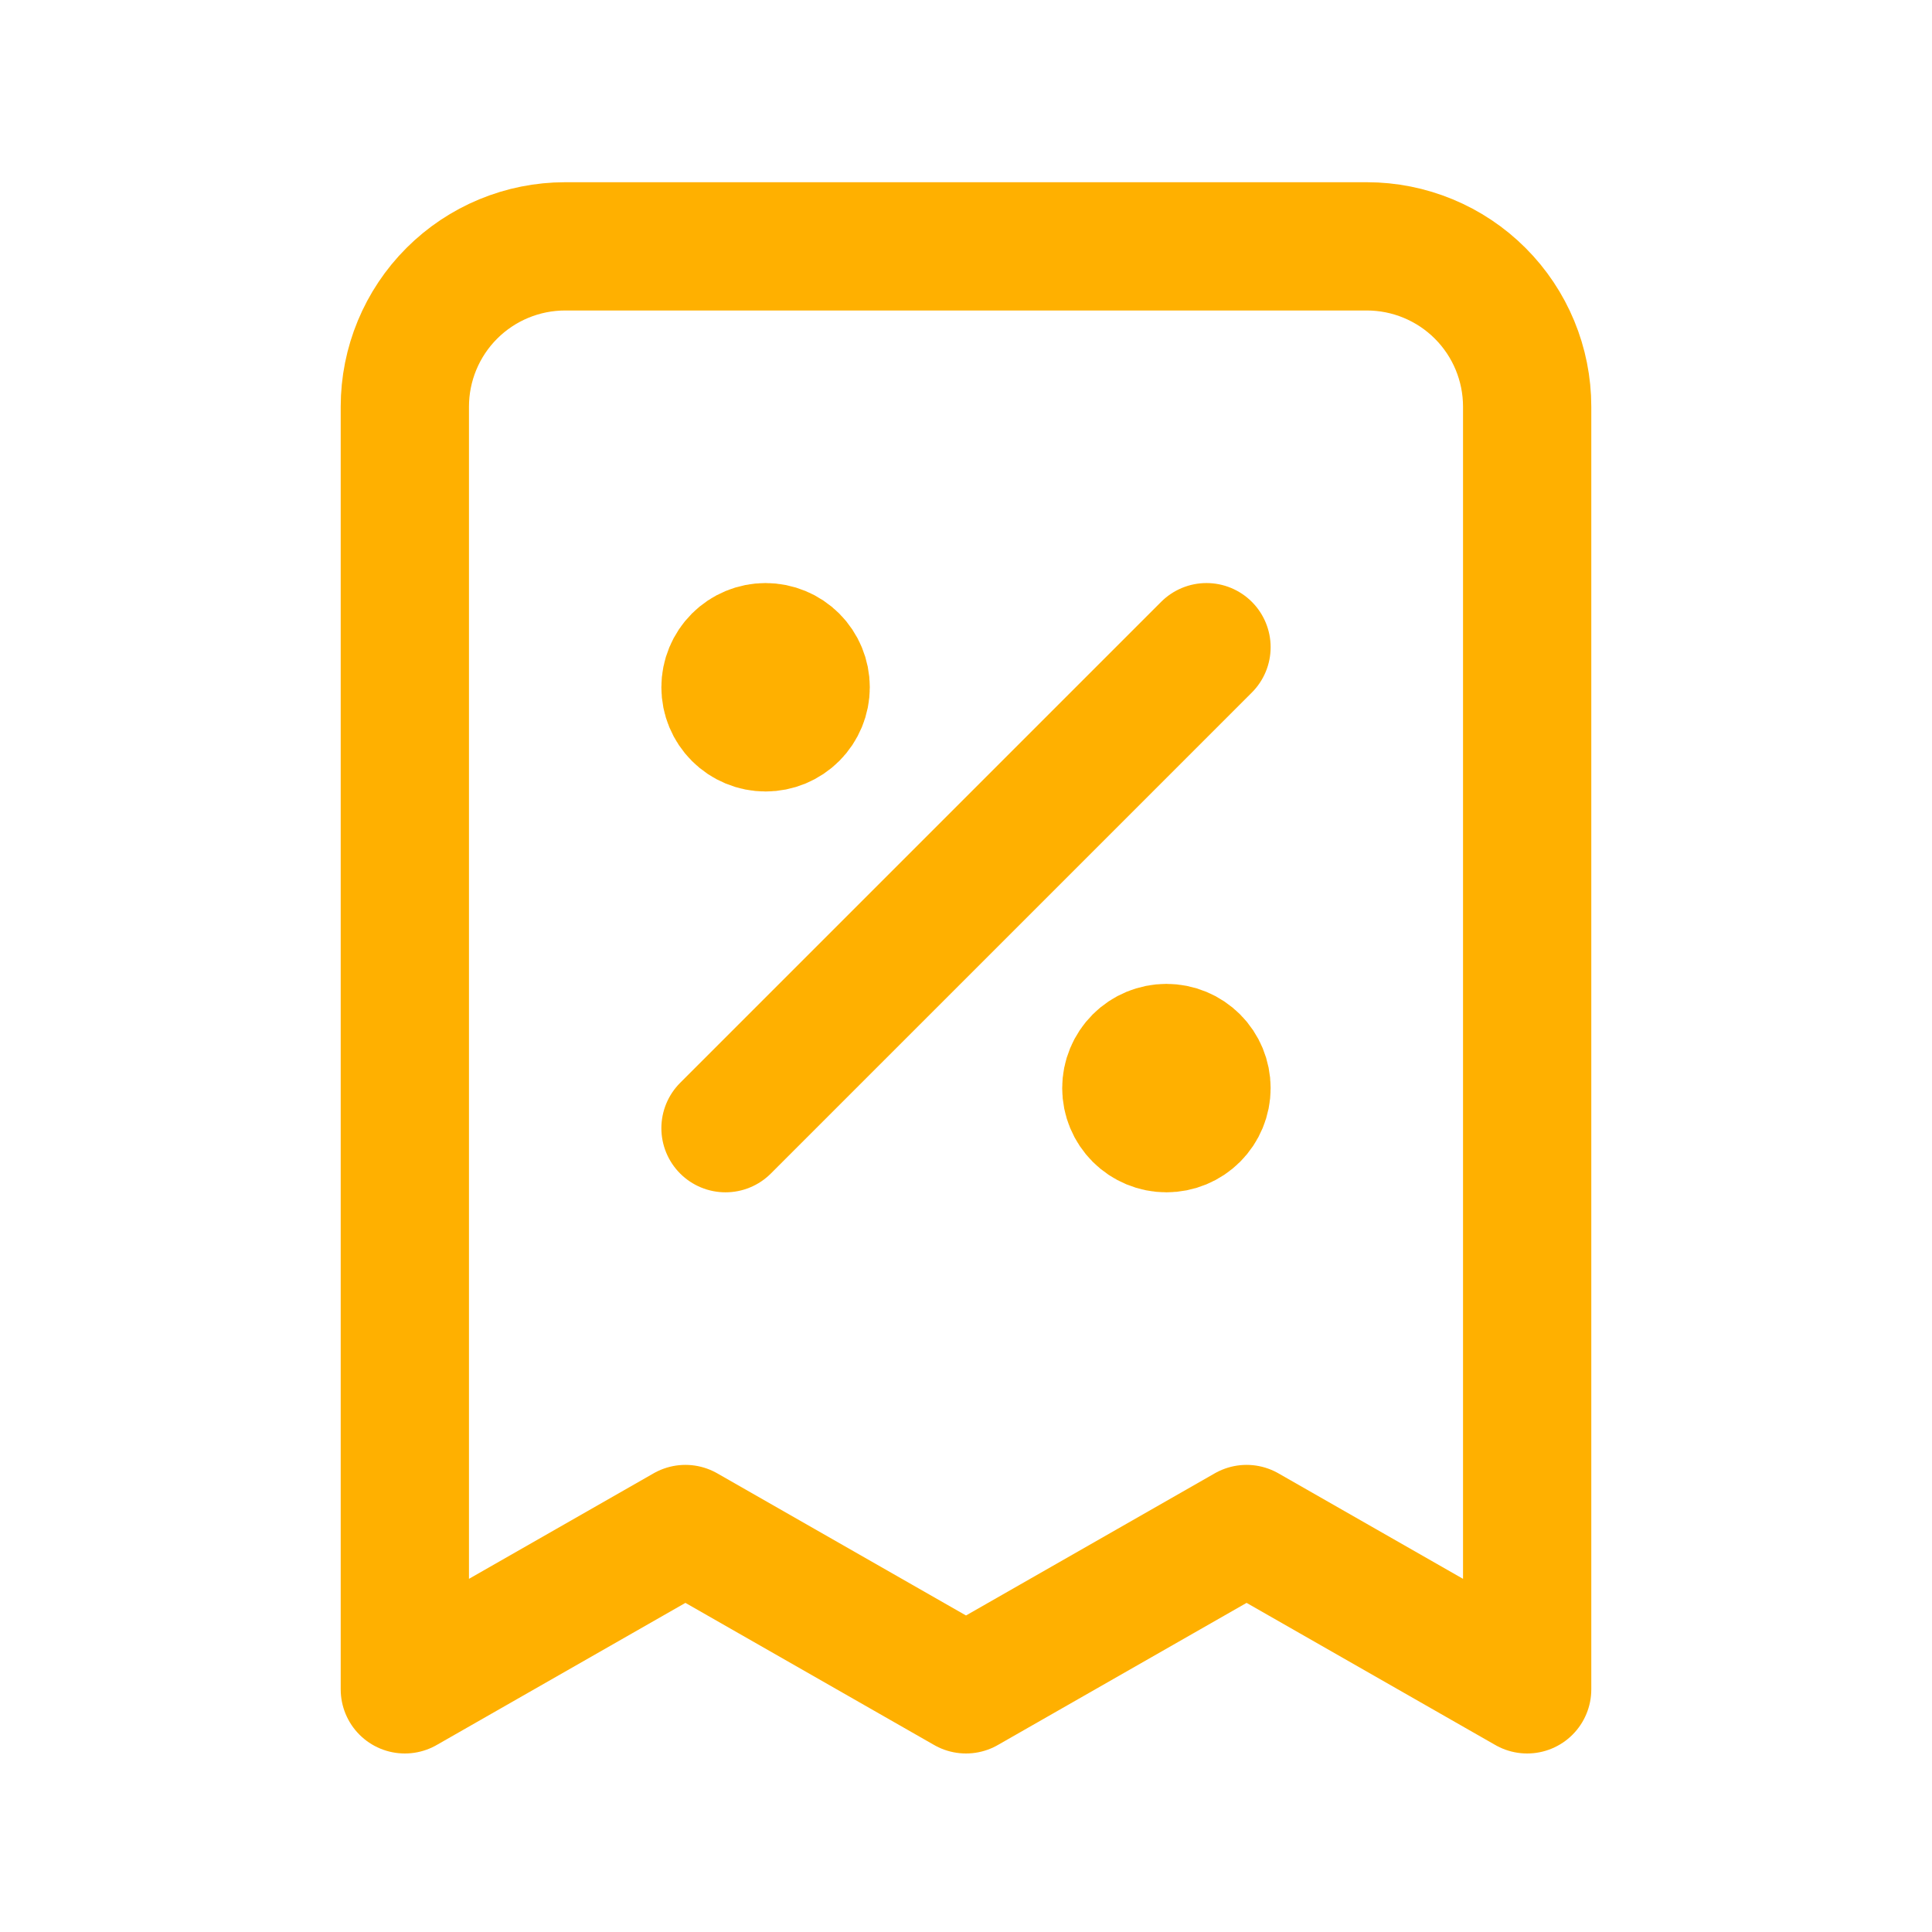 <?xml version="1.0" encoding="UTF-8"?> <svg xmlns="http://www.w3.org/2000/svg" width="241" height="241" viewBox="0 0 241 241" fill="none"><path d="M90.5 140.731L150.5 80.731M95.5 85.731H95.6M145.5 135.731H145.6M190.5 210.731V50.731C190.5 45.427 188.393 40.34 184.642 36.589C180.891 32.838 175.804 30.731 170.5 30.731H70.5C65.196 30.731 60.109 32.838 56.358 36.589C52.607 40.34 50.5 45.427 50.5 50.731V210.731L85.5 190.731L120.5 210.731L155.5 190.731L190.5 210.731ZM100.5 85.731C100.5 87.057 99.973 88.329 99.035 89.266C98.098 90.204 96.826 90.731 95.5 90.731C94.174 90.731 92.902 90.204 91.965 89.266C91.027 88.329 90.5 87.057 90.5 85.731C90.5 84.405 91.027 83.133 91.965 82.195C92.902 81.258 94.174 80.731 95.5 80.731C96.826 80.731 98.098 81.258 99.035 82.195C99.973 83.133 100.5 84.405 100.5 85.731ZM150.5 135.731C150.5 137.057 149.973 138.329 149.036 139.267C148.098 140.204 146.826 140.731 145.5 140.731C144.174 140.731 142.902 140.204 141.964 139.267C141.027 138.329 140.5 137.057 140.5 135.731C140.5 134.405 141.027 133.133 141.964 132.195C142.902 131.258 144.174 130.731 145.5 130.731C146.826 130.731 148.098 131.258 149.036 132.195C149.973 133.133 150.5 134.405 150.5 135.731Z" stroke="#FFB000" stroke-width="16" stroke-linecap="round" stroke-linejoin="round"></path></svg> 